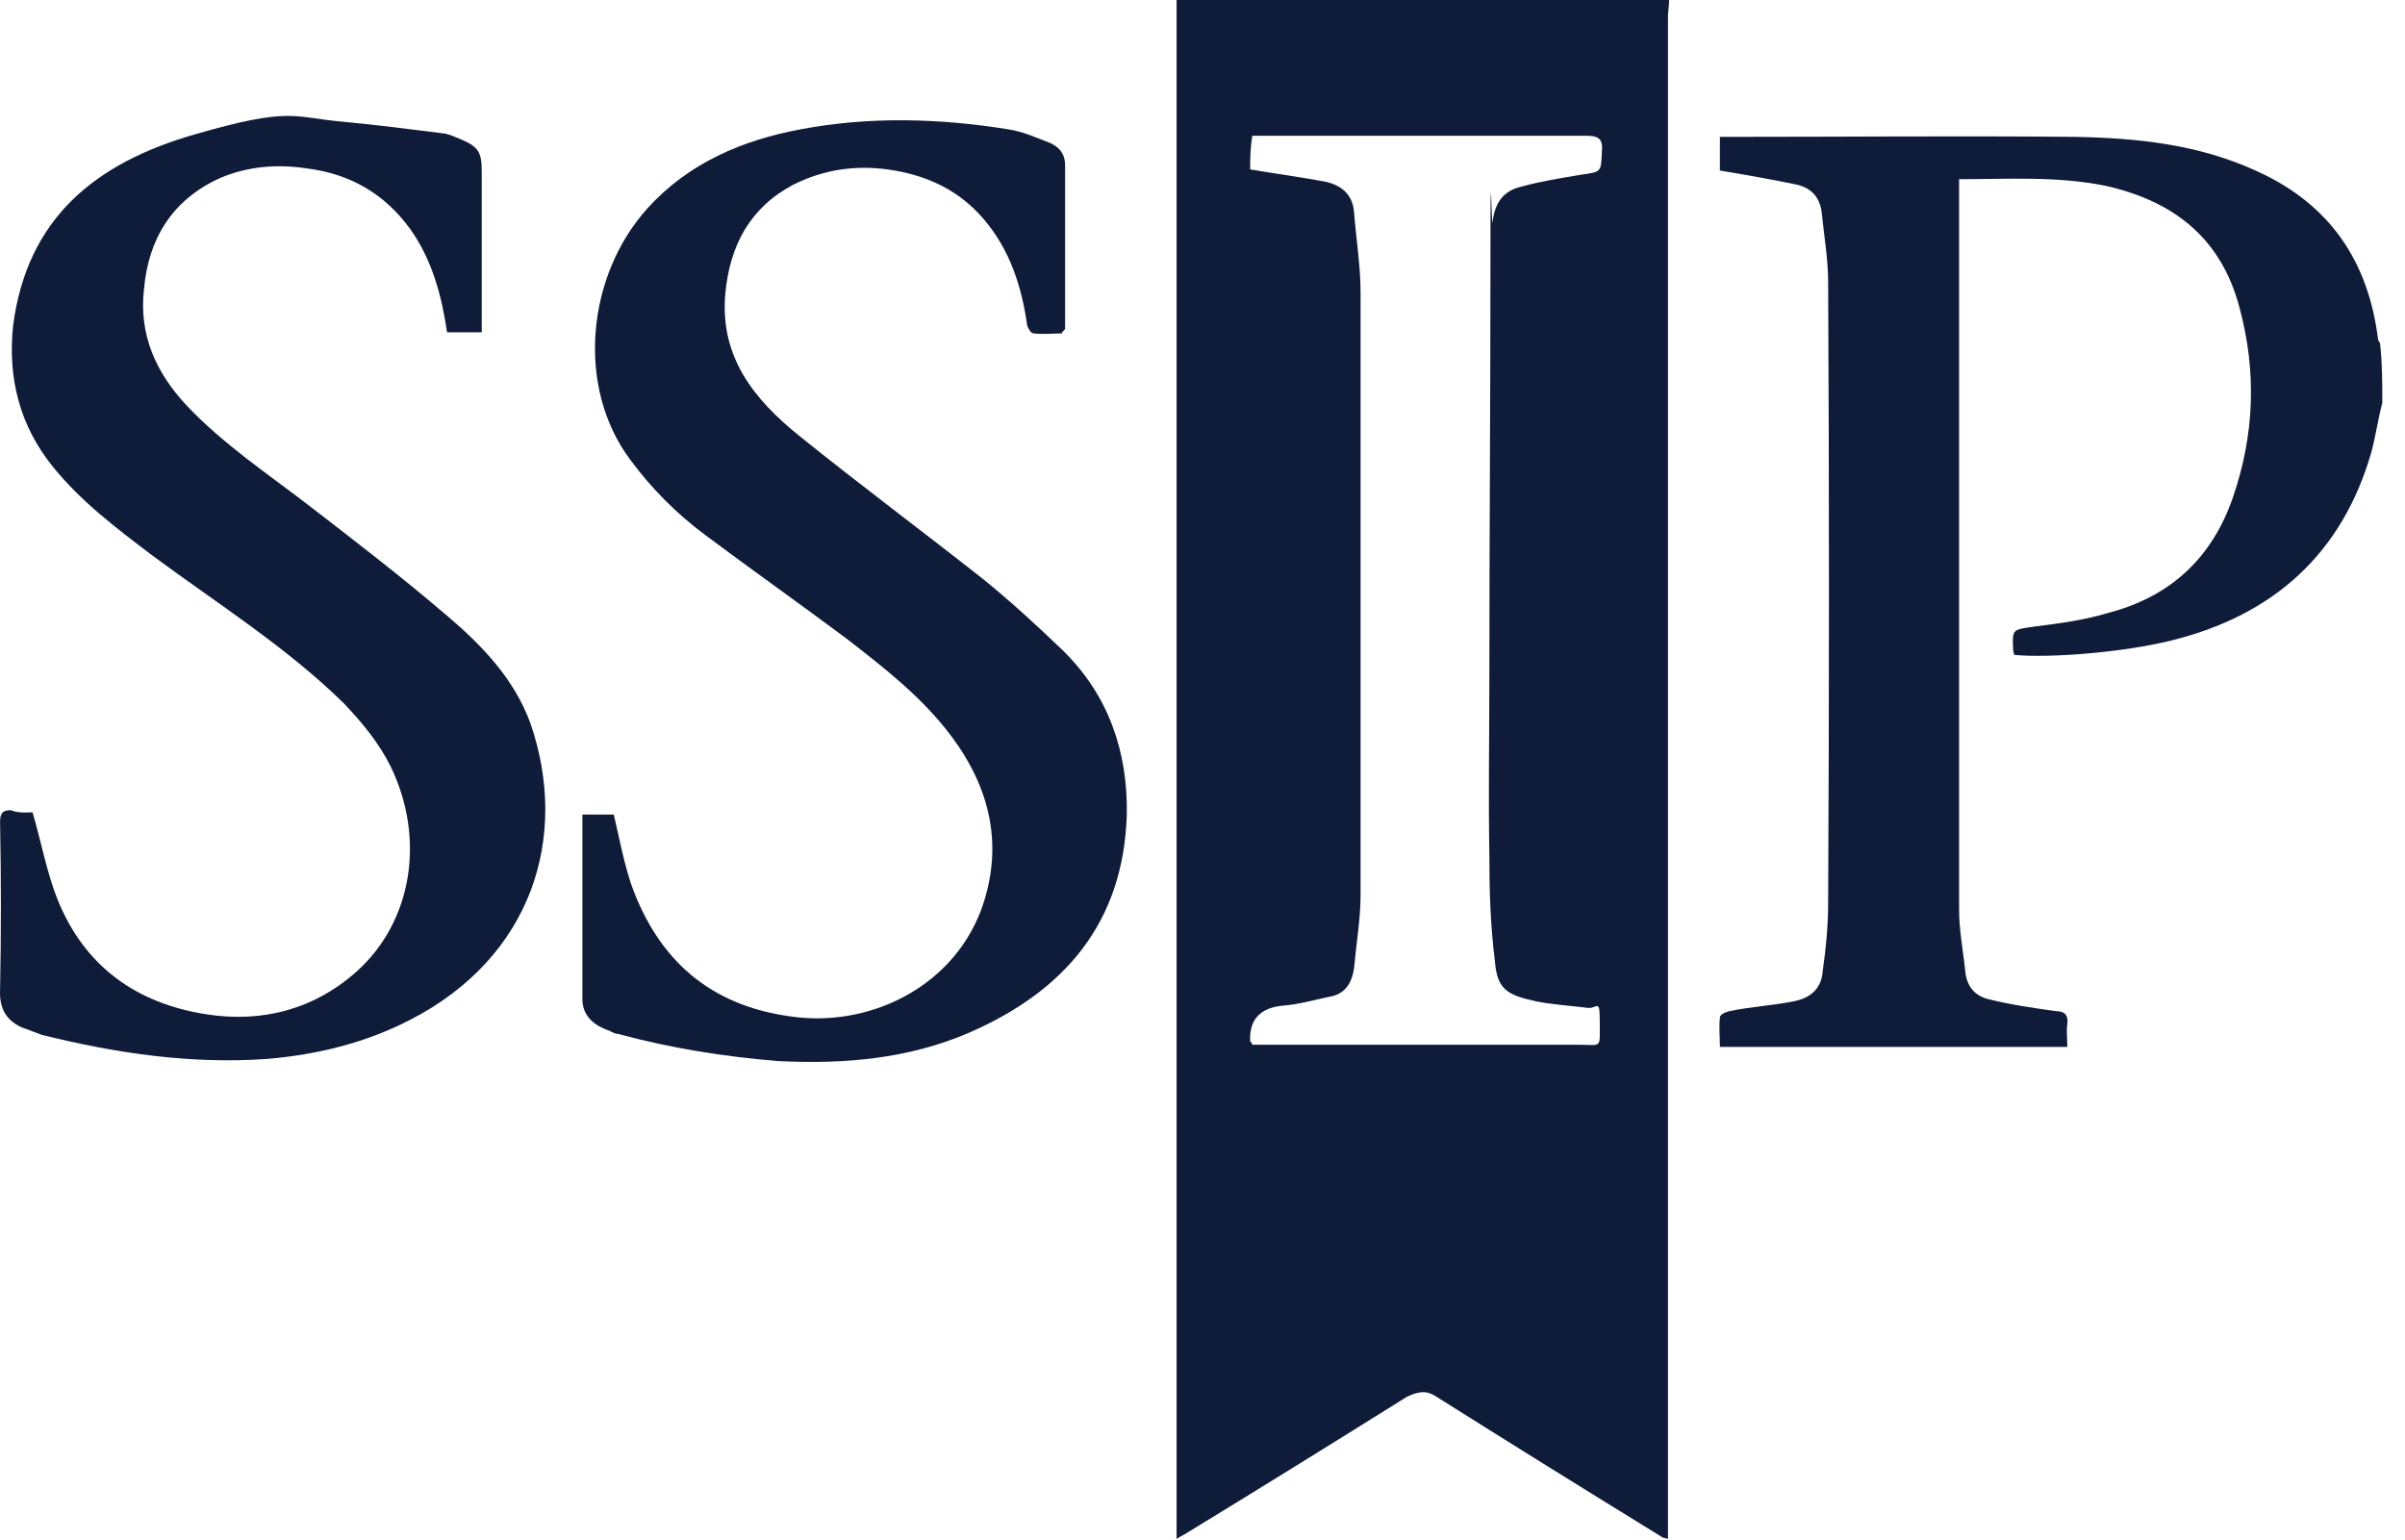 <svg xmlns="http://www.w3.org/2000/svg" width="89" height="57" viewBox="0 0 89 57" fill="none"><path d="M61.765 0.04C61.765 0.241 61.725 0.402 61.725 0.643V56.956C61.605 56.916 61.525 56.916 61.485 56.875C58.681 55.147 55.957 53.459 53.154 51.69C52.793 51.449 52.513 51.489 52.072 51.69C49.309 53.419 46.585 55.107 43.821 56.795C43.741 56.835 43.661 56.875 43.541 56.956V0H61.765V0.04ZM46.264 6.27C47.226 6.431 48.107 6.552 48.988 6.713C49.629 6.833 50.069 7.195 50.11 7.878C50.19 8.883 50.35 9.848 50.35 10.852V33.12C50.35 34.005 50.19 34.929 50.11 35.813C50.029 36.416 49.749 36.818 49.148 36.899C48.587 37.019 48.027 37.18 47.466 37.22C46.625 37.301 46.224 37.743 46.264 38.547C46.264 38.547 46.304 38.547 46.344 38.667H58.441C59.282 38.667 59.202 38.828 59.202 37.863C59.202 36.899 59.121 37.341 58.761 37.301C58.12 37.22 57.439 37.18 56.838 37.059C55.757 36.818 55.397 36.617 55.316 35.532C55.156 34.246 55.116 32.96 55.116 31.673C55.076 29.422 55.116 27.172 55.116 24.961C55.116 19.896 55.156 14.792 55.156 9.727C55.156 4.663 55.196 8.682 55.236 8.2C55.316 7.557 55.597 7.074 56.278 6.913C56.999 6.713 57.76 6.592 58.481 6.471C59.282 6.351 59.242 6.391 59.282 5.587C59.322 5.105 59.121 5.024 58.681 5.024H46.344C46.264 5.507 46.264 5.909 46.264 6.27Z" fill="#0E1B39"></path><path d="M88.16 14.912C88 15.515 87.919 16.118 87.759 16.721C86.678 20.5 84.115 22.791 80.309 23.715C78.507 24.157 75.823 24.358 74.542 24.238C74.542 24.238 74.502 24.117 74.502 24.077C74.462 23.273 74.462 23.313 75.263 23.192C76.224 23.072 77.145 22.951 78.066 22.67C80.349 22.067 81.871 20.62 82.632 18.409C83.434 16.078 83.514 13.747 82.873 11.375C82.192 8.803 80.43 7.436 77.906 6.873C76.104 6.512 74.302 6.632 72.499 6.632V33.683C72.499 34.447 72.659 35.251 72.74 36.055C72.82 36.537 73.1 36.859 73.581 36.979C74.382 37.18 75.223 37.301 76.064 37.421C76.424 37.421 76.544 37.582 76.504 37.904C76.464 38.145 76.504 38.426 76.504 38.748H63.647C63.647 38.386 63.607 38.065 63.647 37.663C63.647 37.542 63.848 37.462 64.008 37.421C64.769 37.261 65.57 37.22 66.371 37.06C67.012 36.939 67.412 36.577 67.452 35.934C67.573 35.09 67.653 34.246 67.653 33.402C67.693 25.765 67.693 18.088 67.653 10.451C67.653 9.567 67.493 8.682 67.412 7.838C67.332 7.275 67.012 6.954 66.491 6.833C65.53 6.632 64.609 6.472 63.647 6.311V5.065H64.088C68.294 5.065 72.499 5.025 76.745 5.065C79.108 5.105 81.391 5.346 83.554 6.351C86.197 7.557 87.639 9.647 88 12.541C88 12.621 88.08 12.662 88.08 12.742C88.16 13.465 88.16 14.189 88.16 14.912Z" fill="#0E1B39"></path><path d="M1.205 30.065C1.525 31.151 1.726 32.276 2.126 33.281C3.127 35.773 5.05 37.14 7.653 37.542C9.736 37.863 11.659 37.341 13.221 35.934C15.264 34.085 15.744 31.03 14.462 28.377C14.022 27.493 13.421 26.769 12.74 26.046C10.617 23.956 8.054 22.348 5.611 20.539C4.289 19.534 3.007 18.57 1.966 17.284C0.724 15.756 0.284 13.988 0.484 12.058C1.005 8.039 3.568 6.029 7.173 4.984C10.778 3.939 10.818 4.341 12.66 4.502C13.942 4.622 15.183 4.783 16.465 4.944C16.665 4.984 16.826 5.064 17.026 5.145C17.707 5.426 17.827 5.627 17.827 6.351V12.299H16.545C16.345 10.933 15.985 9.606 15.183 8.481C14.222 7.154 12.94 6.431 11.338 6.23C10.257 6.069 9.175 6.15 8.134 6.592C6.372 7.396 5.491 8.843 5.33 10.691C5.13 12.38 5.771 13.787 6.892 14.992C8.254 16.439 9.896 17.525 11.459 18.73C13.181 20.057 14.903 21.383 16.545 22.79C17.827 23.875 19.029 25.121 19.629 26.769C21.071 30.95 19.709 35.411 15.183 37.742C13.541 38.587 11.779 39.029 9.896 39.19C7.093 39.391 4.329 38.989 1.565 38.305C1.325 38.225 1.045 38.104 0.804 38.024C0.284 37.783 -0.037 37.381 0.003 36.617C0.043 34.567 0.043 32.517 0.003 30.427C0.003 30.105 0.083 29.985 0.404 29.985C0.684 30.105 1.005 30.065 1.205 30.065Z" fill="#0E1B39"></path><path d="M39.295 12.34C38.975 12.34 38.614 12.38 38.254 12.34C38.134 12.34 38.054 12.139 38.014 12.058C37.813 10.611 37.373 9.245 36.411 8.119C35.49 7.034 34.289 6.471 32.847 6.27C31.645 6.109 30.484 6.27 29.362 6.833C27.76 7.677 26.999 9.084 26.839 10.893C26.639 13.224 27.92 14.791 29.562 16.118C31.805 17.927 34.128 19.655 36.371 21.424C37.413 22.268 38.374 23.152 39.335 24.076C41.017 25.724 41.739 27.814 41.699 30.146C41.578 34.165 39.375 36.697 35.851 38.225C33.608 39.19 31.245 39.391 28.801 39.27C26.799 39.109 24.796 38.788 22.873 38.265C22.713 38.265 22.593 38.145 22.433 38.104C21.912 37.903 21.552 37.542 21.552 36.979V30.146H22.713C22.914 30.99 23.074 31.874 23.354 32.718C24.355 35.532 26.278 37.22 29.282 37.622C32.086 38.024 35.17 36.617 36.291 33.723C37.172 31.352 36.652 29.181 35.21 27.252C34.128 25.805 32.727 24.72 31.325 23.634C29.602 22.348 27.84 21.102 26.118 19.816C25.036 19.012 24.115 18.087 23.314 17.002C21.311 14.309 21.712 10.209 23.955 7.717C25.477 6.029 27.48 5.185 29.642 4.783C32.206 4.301 34.769 4.381 37.293 4.783C37.853 4.863 38.374 5.105 38.895 5.306C39.215 5.466 39.415 5.707 39.415 6.109V12.179C39.335 12.259 39.295 12.299 39.295 12.34Z" fill="#0E1B39"></path></svg>
